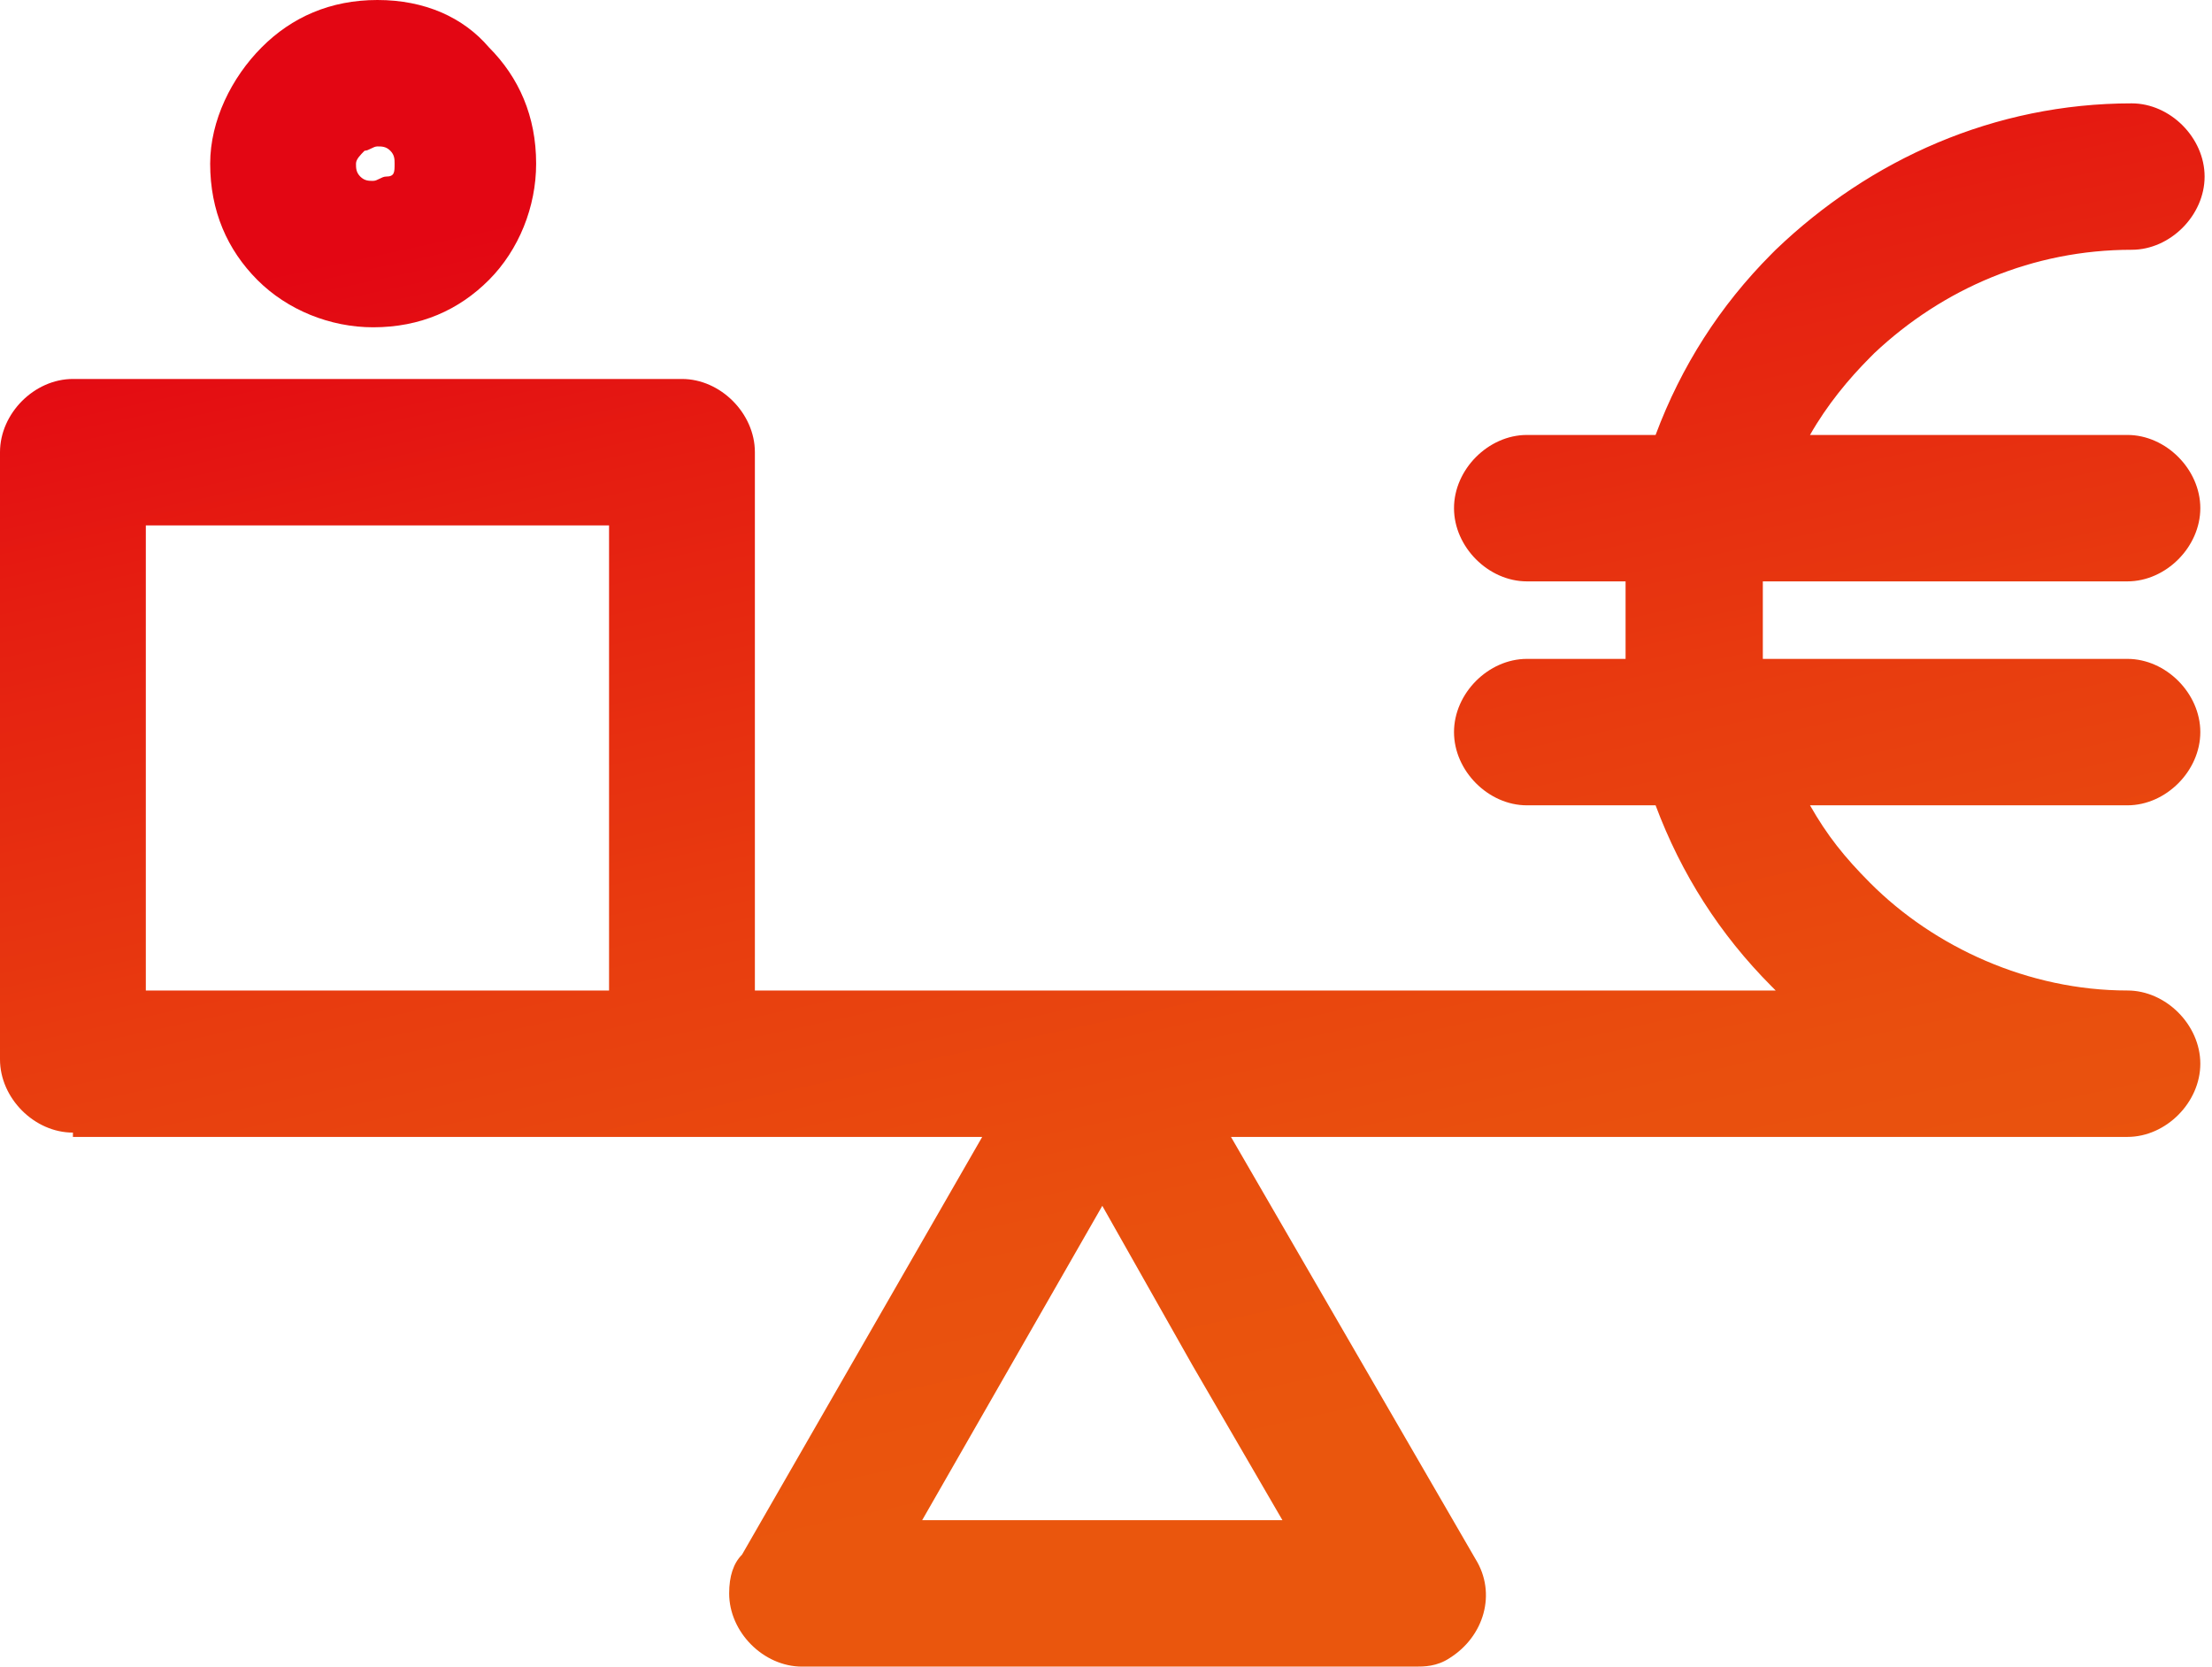 <?xml version="1.0" encoding="UTF-8"?> <svg xmlns="http://www.w3.org/2000/svg" width="146" height="110" viewBox="0 0 146 110" fill="none"><g clip-path="url(#clip0)"><path fill-rule="evenodd" clip-rule="evenodd" d="M4.813 74.754C2.265 74.754 0 72.481 0 69.922V29.845C0 27.287 2.265 25.013 4.813 25.013H45.012C47.56 25.013 49.825 27.287 49.825 29.845V65.375H117.202L116.919 65.09C113.522 61.68 110.974 57.7 109.275 53.153H100.782C98.235 53.153 95.97 50.879 95.97 48.32C95.97 45.762 98.235 43.488 100.782 43.488H107.294C107.294 42.636 107.294 41.783 107.294 40.93C107.294 40.078 107.294 39.225 107.294 38.372H100.782C98.235 38.372 95.97 36.098 95.97 33.54C95.97 30.982 98.235 28.708 100.782 28.708H109.275C110.974 24.16 113.522 20.181 116.919 16.77L117.202 16.486C123.43 10.517 131.64 6.822 140.699 6.822C143.247 6.822 145.512 9.096 145.512 11.654C145.512 14.212 143.247 16.486 140.699 16.486C134.188 16.486 128.243 19.044 123.713 23.308L123.43 23.592C122.015 25.013 120.599 26.718 119.467 28.708H140.416C142.964 28.708 145.229 30.982 145.229 33.54C145.229 36.098 142.964 38.372 140.416 38.372H116.353C116.353 39.225 116.353 40.078 116.353 40.93C116.353 41.783 116.353 42.636 116.353 43.488H140.416C142.964 43.488 145.229 45.762 145.229 48.32C145.229 50.879 142.964 53.153 140.416 53.153H119.467C120.599 55.142 121.732 56.563 123.43 58.269C127.677 62.532 133.905 65.375 140.416 65.375C142.964 65.375 145.229 67.649 145.229 70.207C145.229 72.765 142.964 75.039 140.416 75.039H81.249L97.385 102.894C98.801 105.168 97.951 108.01 95.687 109.432C94.838 110 93.988 110 93.422 110H52.939C50.391 110 48.127 107.726 48.127 105.168C48.127 104.031 48.41 103.178 48.976 102.61L64.829 75.039H4.813V74.754ZM9.625 65.375H40.2V34.677H9.625V65.375ZM78.701 90.103L72.756 79.587L60.866 100.336H84.646L78.701 90.103ZM24.913 0C21.799 0 19.251 1.137 17.269 3.127C15.287 5.116 13.872 7.959 13.872 10.801C13.872 13.928 15.004 16.486 16.986 18.476C18.968 20.465 21.799 21.602 24.629 21.602C27.744 21.602 30.291 20.465 32.273 18.476C34.255 16.486 35.387 13.643 35.387 10.801C35.387 7.674 34.255 5.116 32.273 3.127C30.575 1.137 28.027 0 24.913 0ZM25.762 9.948C25.479 9.664 25.196 9.664 24.913 9.664C24.629 9.664 24.346 9.948 24.063 9.948C23.78 10.233 23.497 10.517 23.497 10.801C23.497 11.085 23.497 11.37 23.78 11.654C24.063 11.938 24.346 11.938 24.629 11.938C24.913 11.938 25.196 11.654 25.479 11.654C26.045 11.654 26.045 11.37 26.045 10.801C26.045 10.517 26.045 10.233 25.762 9.948Z" fill="url(#paint0_linear)"></path></g><defs><linearGradient id="paint0_linear" x1="65.575" y1="7.611" x2="84.663" y2="95.161" gradientUnits="userSpaceOnUse"><stop stop-color="#E30613"></stop><stop offset="0.208" stop-color="#E51E11"></stop><stop offset="0.532" stop-color="#E83C0F"></stop><stop offset="0.807" stop-color="#E94F0E"></stop><stop offset="1" stop-color="#EA560D"></stop></linearGradient><clipPath id="clip0"><rect width="145.512" height="110" fill="white"></rect></clipPath></defs></svg> 